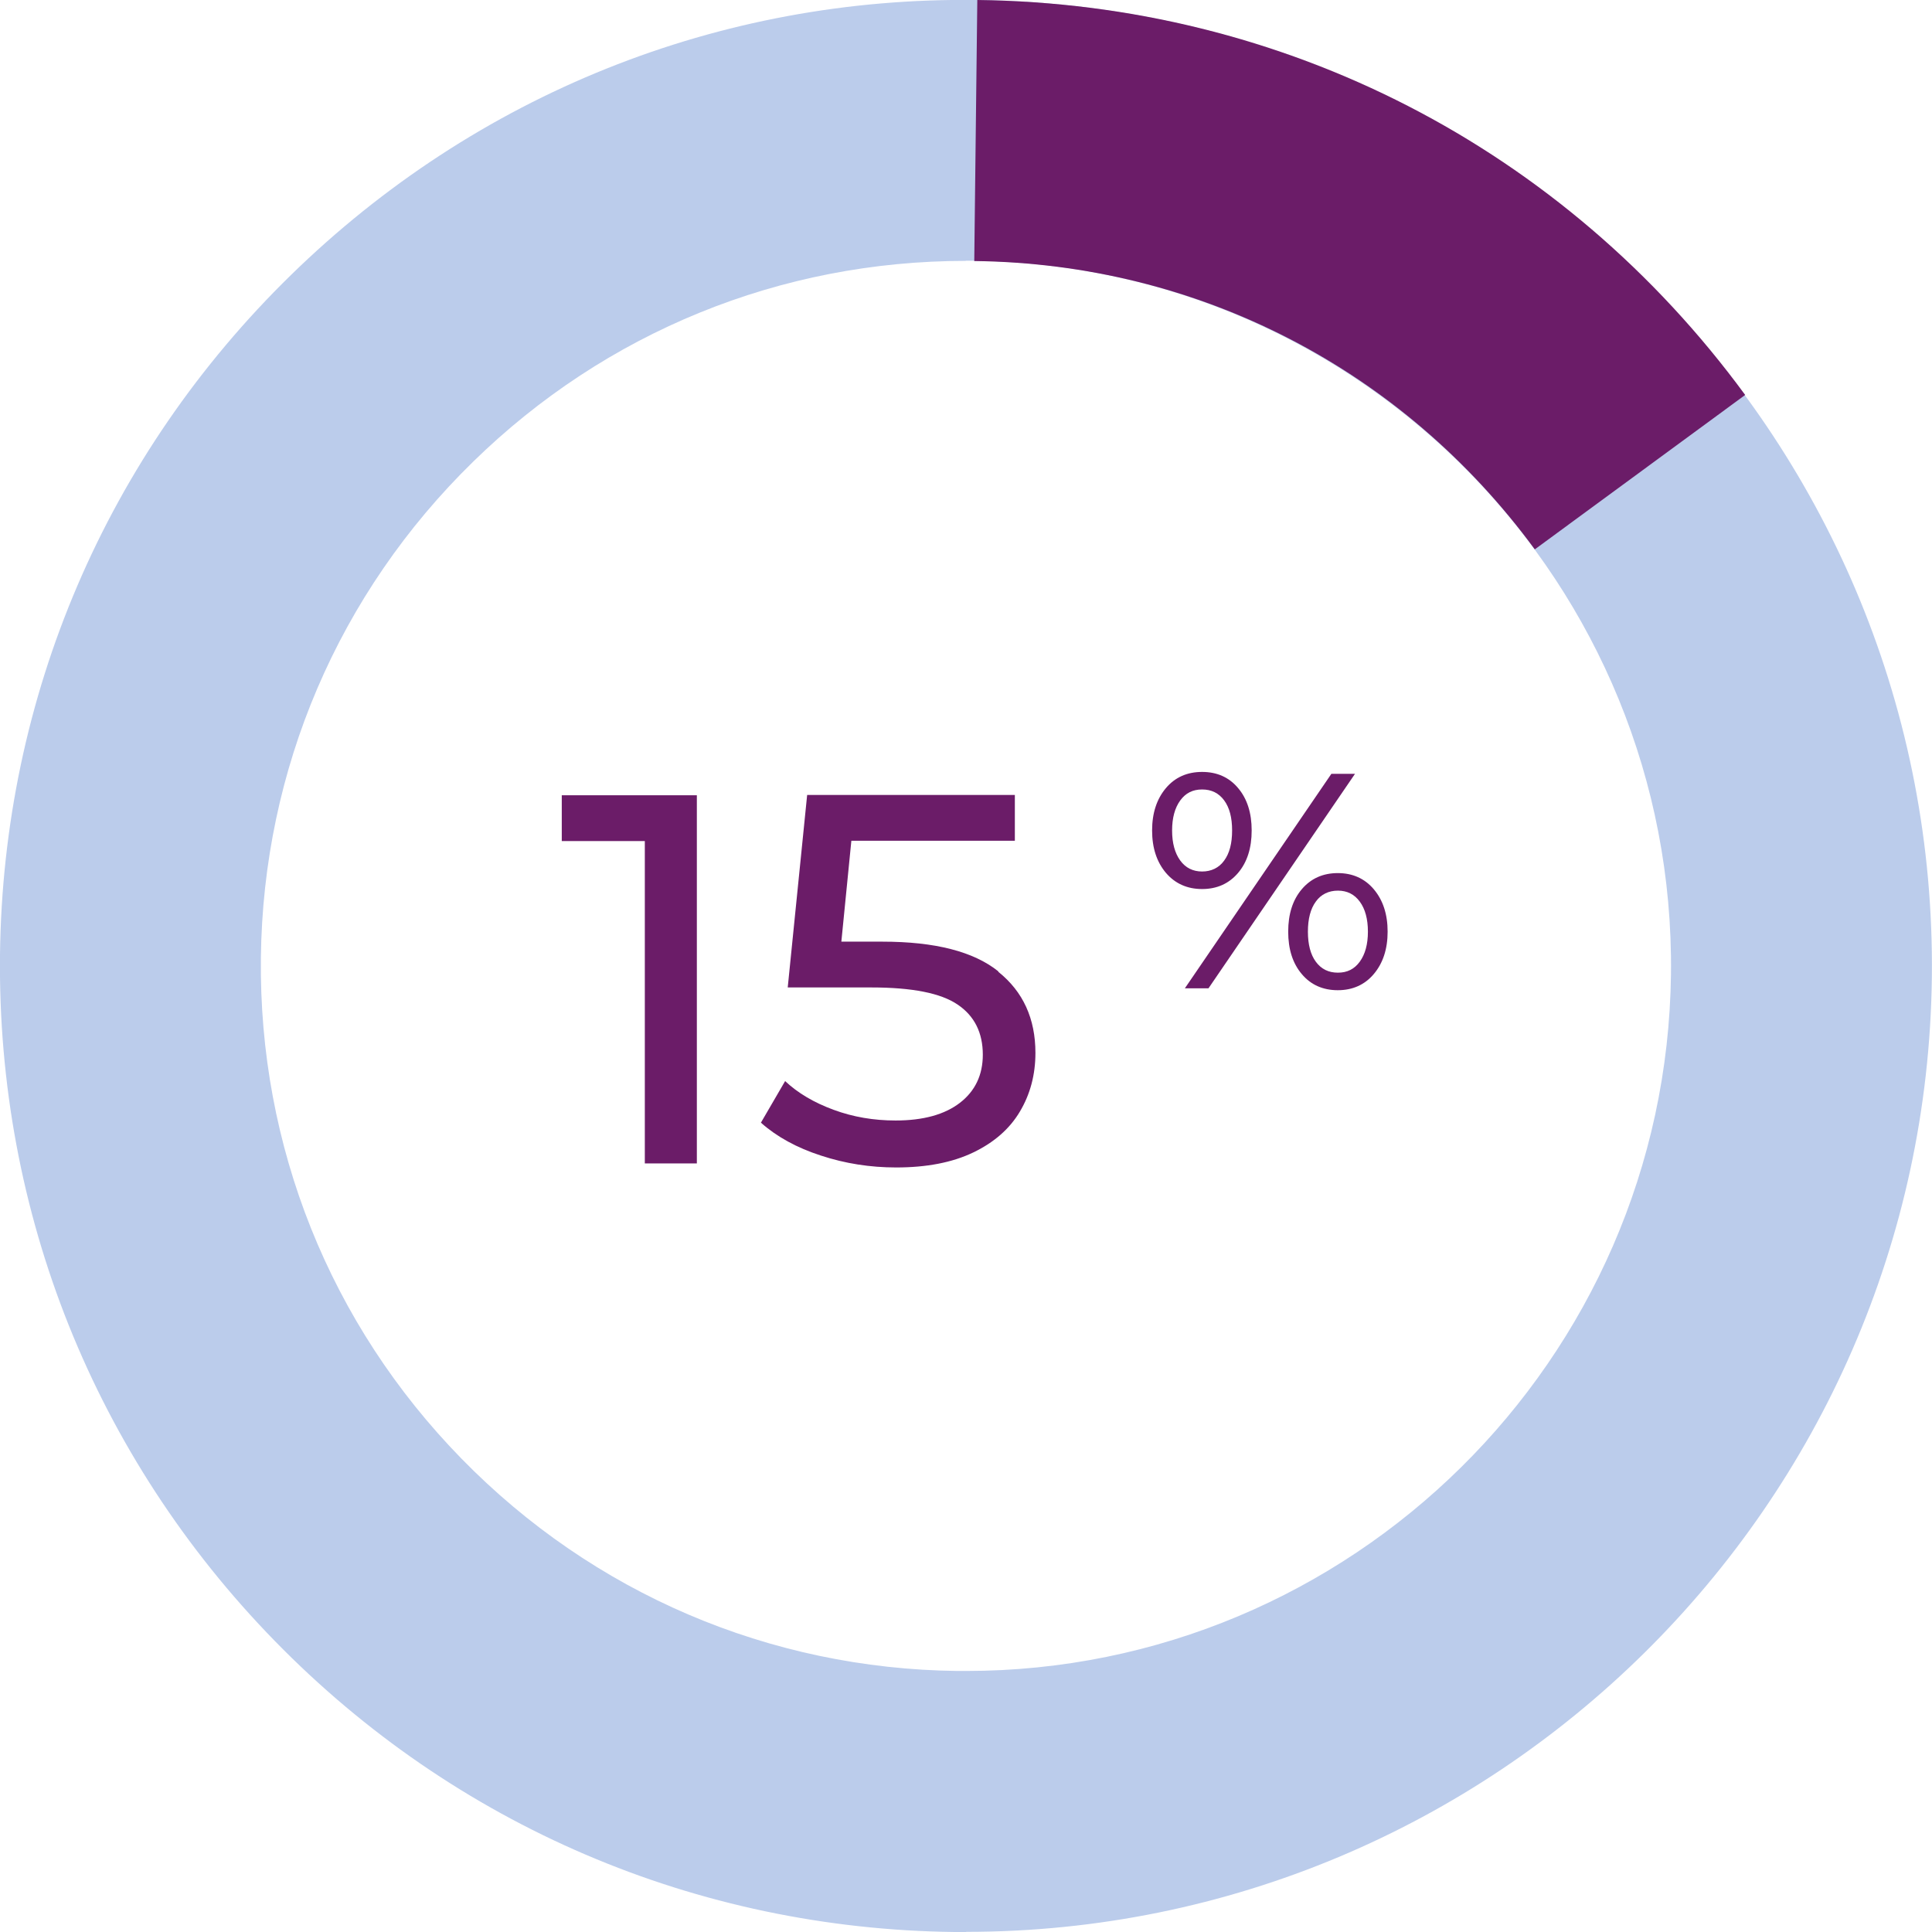 <?xml version="1.0" encoding="UTF-8" standalone="no"?>
<svg
   id="Layer_2"
   viewBox="0 0 133.3 133.3"
   version="1.1"
   sodipodi:docname="collaboration-productivity-15-percent_3160290774_FR.svg"
   inkscape:version="1.3 (0e150ed6c4, 2023-07-21)"
   xmlns:inkscape="http://www.inkscape.org/namespaces/inkscape"
   xmlns:sodipodi="http://sodipodi.sourceforge.net/DTD/sodipodi-0.dtd"
   xmlns="http://www.w3.org/2000/svg"
   xmlns:svg="http://www.w3.org/2000/svg">
  <defs
     id="defs5" />
  <sodipodi:namedview
     id="namedview5"
     pagecolor="#ffffff"
     bordercolor="#000000"
     borderopacity="0.25"
     inkscape:showpageshadow="2"
     inkscape:pageopacity="0.0"
     inkscape:pagecheckerboard="0"
     inkscape:deskcolor="#d1d1d1"
     inkscape:zoom="3.7584395"
     inkscape:cx="66.650002"
     inkscape:cy="66.650002"
     inkscape:window-width="1366"
     inkscape:window-height="697"
     inkscape:window-x="-8"
     inkscape:window-y="-8"
     inkscape:window-maximized="1"
     inkscape:current-layer="Layer_1-2" />
  <g
     id="Layer_1-2">
    <path
       d="M66.66,133.3c-.27,0-.53,0-.8,0-17.8-.21-34.46-7.34-46.89-20.07S-.2,83.67,0,65.86l9,.11L0,65.86C.21,48.06,7.34,31.41,20.08,18.97,32.82,6.53,49.63-.24,67.43,0c36.75.43,66.29,30.68,65.86,67.43-.43,36.48-30.25,65.86-66.63,65.86ZM66.63,18c-12.78,0-24.82,4.9-33.98,13.85-9.3,9.08-14.5,21.24-14.65,34.23-.15,12.99,4.76,25.27,13.84,34.56s21.24,14.5,34.23,14.65c.19,0,.39,0,.58,0,26.56,0,48.32-21.45,48.64-48.08.32-26.82-21.25-48.9-48.07-49.22-.2,0-.39,0-.59,0Z"
       style="fill:#bbcceb;"
       id="path1" />
    <path
       d="M105.9,37.91c-9.15-12.47-23.24-19.72-38.68-19.9L67.43,0c21.15.25,40.46,10.18,52.98,27.25l-14.51,10.65Z"
       style="fill:#6b1c68;"
       id="path2" />
    <path
       d="M 48.08,54.88 V 80.27 H 44.49 V 58.03 h -5.73 v -3.16 h 9.32 z"
       style="fill:#6b1c68"
       id="path3" />
    <path
       d="m 68.88,67.05 c 1.71,1.37 2.56,3.23 2.56,5.6 0,1.5 -0.36,2.85 -1.07,4.04 -0.71,1.2 -1.79,2.14 -3.23,2.83 -1.44,0.69 -3.21,1.03 -5.31,1.03 -1.79,0 -3.52,-0.27 -5.19,-0.82 -1.67,-0.54 -3.05,-1.3 -4.14,-2.27 l 1.67,-2.87 c 0.87,0.82 1.98,1.48 3.34,1.98 1.35,0.5 2.78,0.74 4.28,0.74 1.91,0 3.39,-0.41 4.44,-1.22 1.05,-0.81 1.58,-1.92 1.58,-3.32 0,-1.52 -0.58,-2.68 -1.74,-3.46 -1.16,-0.79 -3.14,-1.18 -5.95,-1.18 h -5.77 l 1.34,-13.28 h 14.33 v 3.16 H 58.74 l -0.69,6.96 h 2.83 c 3.63,0 6.29,0.68 8,2.05 z"
       style="fill:#6b1c68"
       id="path4" />
    <path
       d="m 80.44,60.22 c -0.63,-0.75 -0.95,-1.72 -0.95,-2.92 0,-1.2 0.32,-2.17 0.95,-2.92 0.63,-0.75 1.47,-1.12 2.5,-1.12 1.03,0 1.86,0.37 2.48,1.11 0.63,0.74 0.94,1.72 0.94,2.93 0,1.21 -0.31,2.19 -0.94,2.93 -0.63,0.74 -1.46,1.11 -2.48,1.11 -1.02,0 -1.86,-0.37 -2.5,-1.12 z m 4.02,-0.84 c 0.37,-0.5 0.55,-1.19 0.55,-2.08 0,-0.89 -0.18,-1.58 -0.55,-2.08 -0.37,-0.5 -0.87,-0.75 -1.52,-0.75 -0.65,0 -1.14,0.25 -1.51,0.76 -0.37,0.51 -0.56,1.2 -0.56,2.07 0,0.87 0.19,1.56 0.56,2.07 0.37,0.51 0.88,0.76 1.51,0.76 0.63,0 1.16,-0.25 1.52,-0.75 z m 7.4,-5.99 h 1.63 l -10.11,14.8 h -1.63 z m -2.04,13.82 c -0.63,-0.74 -0.94,-1.72 -0.94,-2.93 0,-1.21 0.31,-2.19 0.94,-2.93 0.63,-0.74 1.46,-1.11 2.48,-1.11 1.02,0 1.86,0.37 2.49,1.12 0.63,0.75 0.95,1.72 0.95,2.92 0,1.2 -0.32,2.17 -0.95,2.92 -0.63,0.75 -1.47,1.12 -2.49,1.12 -1.02,0 -1.86,-0.37 -2.48,-1.11 z m 4,-0.86 c 0.37,-0.51 0.56,-1.2 0.56,-2.07 0,-0.87 -0.19,-1.57 -0.56,-2.07 -0.37,-0.51 -0.88,-0.76 -1.51,-0.76 -0.63,0 -1.16,0.25 -1.52,0.75 -0.37,0.5 -0.55,1.2 -0.55,2.08 0,0.88 0.18,1.58 0.55,2.08 0.37,0.5 0.87,0.75 1.52,0.75 0.65,0 1.14,-0.25 1.51,-0.76 z"
       style="fill:#6b1c68"
       id="path5" />
  </g>
</svg>
